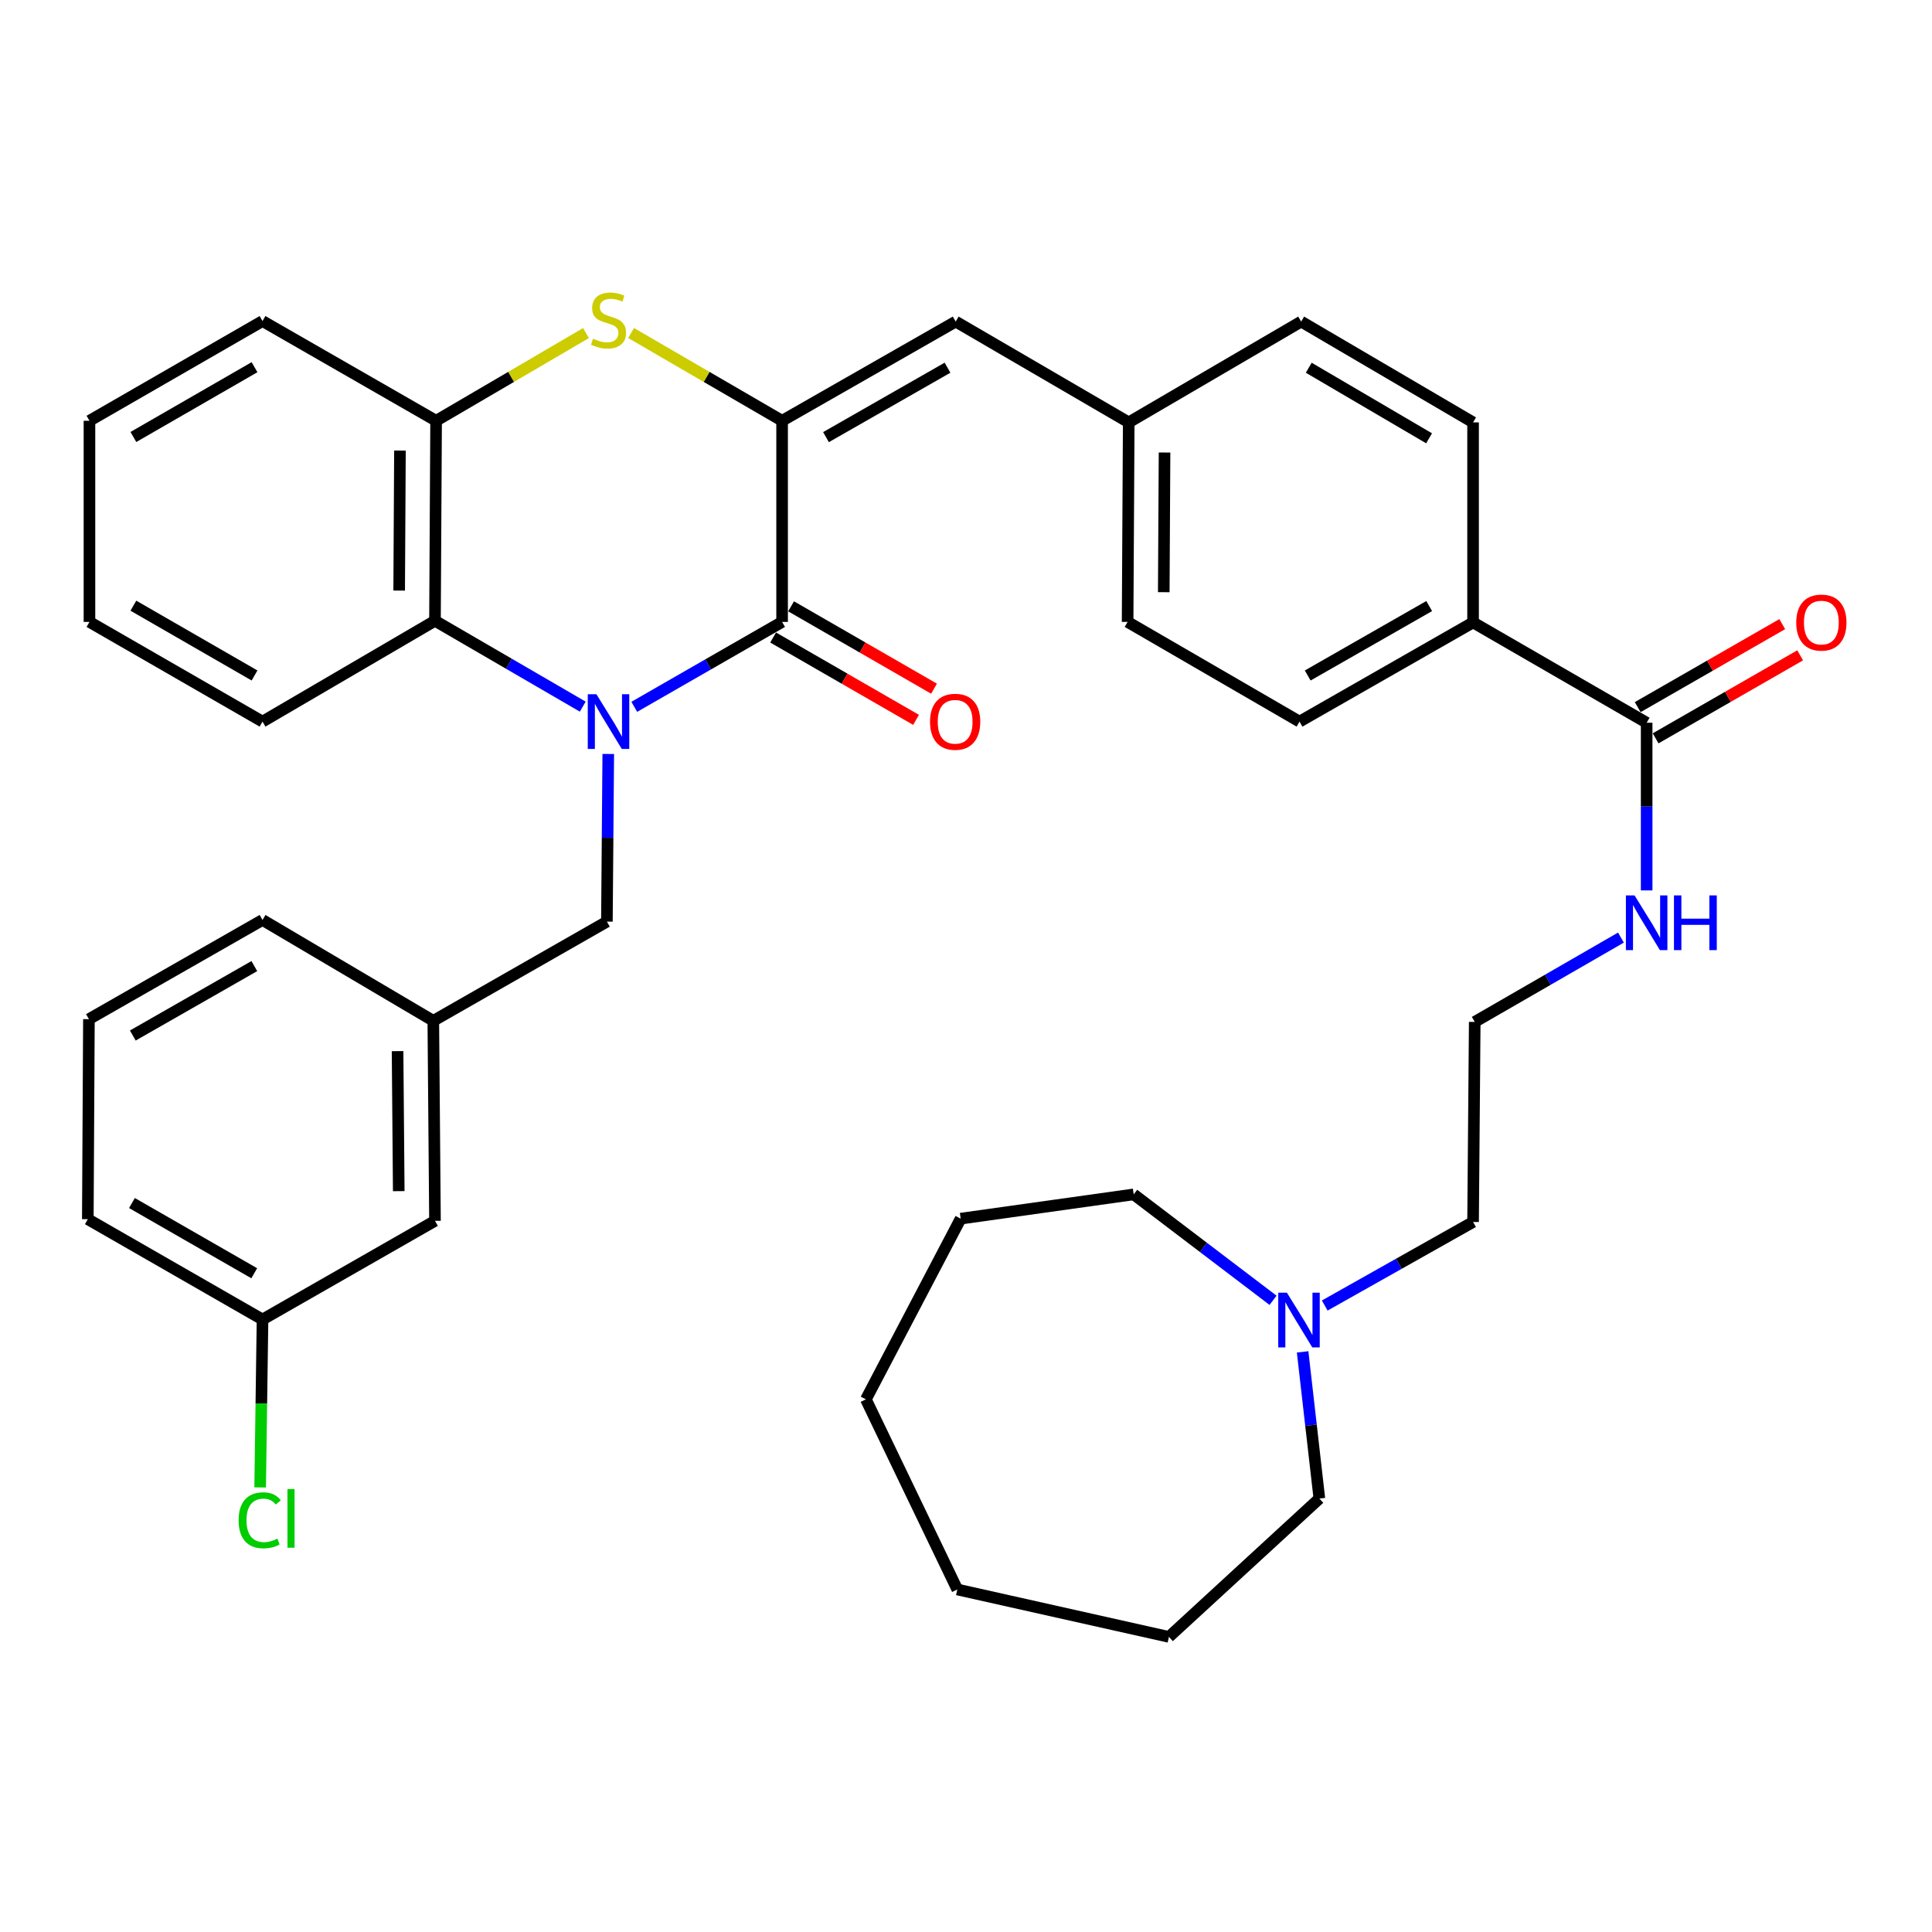 <?xml version='1.0' encoding='iso-8859-1'?>
<svg version='1.1' baseProfile='full'
              xmlns='http://www.w3.org/2000/svg'
                      xmlns:rdkit='http://www.rdkit.org/xml'
                      xmlns:xlink='http://www.w3.org/1999/xlink'
                  xml:space='preserve'
width='1000px' height='1000px' viewBox='0 0 1000 1000'>
<!-- END OF HEADER -->
<rect style='opacity:1.0;fill:#FFFFFF;stroke:none' width='1000' height='1000' x='0' y='0'> </rect>
<path class='bond-0' d='M 328.3,365.85 L 366.558,343.877' style='fill:none;fill-rule:evenodd;stroke:#0000FF;stroke-width:6px;stroke-linecap:butt;stroke-linejoin:miter;stroke-opacity:1' />
<path class='bond-0' d='M 366.558,343.877 L 404.816,321.904' style='fill:none;fill-rule:evenodd;stroke:#000000;stroke-width:6px;stroke-linecap:butt;stroke-linejoin:miter;stroke-opacity:1' />
<path class='bond-3' d='M 301.633,365.757 L 263.389,343.536' style='fill:none;fill-rule:evenodd;stroke:#0000FF;stroke-width:6px;stroke-linecap:butt;stroke-linejoin:miter;stroke-opacity:1' />
<path class='bond-3' d='M 263.389,343.536 L 225.145,321.315' style='fill:none;fill-rule:evenodd;stroke:#000000;stroke-width:6px;stroke-linecap:butt;stroke-linejoin:miter;stroke-opacity:1' />
<path class='bond-7' d='M 314.835,390.255 L 314.483,433.643' style='fill:none;fill-rule:evenodd;stroke:#0000FF;stroke-width:6px;stroke-linecap:butt;stroke-linejoin:miter;stroke-opacity:1' />
<path class='bond-7' d='M 314.483,433.643 L 314.132,477.031' style='fill:none;fill-rule:evenodd;stroke:#000000;stroke-width:6px;stroke-linecap:butt;stroke-linejoin:miter;stroke-opacity:1' />
<path class='bond-1' d='M 404.816,321.904 L 404.816,217.79' style='fill:none;fill-rule:evenodd;stroke:#000000;stroke-width:6px;stroke-linecap:butt;stroke-linejoin:miter;stroke-opacity:1' />
<path class='bond-9' d='M 400.167,329.974 L 437.158,351.285' style='fill:none;fill-rule:evenodd;stroke:#000000;stroke-width:6px;stroke-linecap:butt;stroke-linejoin:miter;stroke-opacity:1' />
<path class='bond-9' d='M 437.158,351.285 L 474.149,372.597' style='fill:none;fill-rule:evenodd;stroke:#FF0000;stroke-width:6px;stroke-linecap:butt;stroke-linejoin:miter;stroke-opacity:1' />
<path class='bond-9' d='M 409.464,313.835 L 446.455,335.147' style='fill:none;fill-rule:evenodd;stroke:#000000;stroke-width:6px;stroke-linecap:butt;stroke-linejoin:miter;stroke-opacity:1' />
<path class='bond-9' d='M 446.455,335.147 L 483.446,356.459' style='fill:none;fill-rule:evenodd;stroke:#FF0000;stroke-width:6px;stroke-linecap:butt;stroke-linejoin:miter;stroke-opacity:1' />
<path class='bond-5' d='M 404.816,217.79 L 494.671,166.447' style='fill:none;fill-rule:evenodd;stroke:#000000;stroke-width:6px;stroke-linecap:butt;stroke-linejoin:miter;stroke-opacity:1' />
<path class='bond-5' d='M 427.534,226.26 L 490.433,190.32' style='fill:none;fill-rule:evenodd;stroke:#000000;stroke-width:6px;stroke-linecap:butt;stroke-linejoin:miter;stroke-opacity:1' />
<path class='bond-37' d='M 404.816,217.79 L 365.732,195.077' style='fill:none;fill-rule:evenodd;stroke:#000000;stroke-width:6px;stroke-linecap:butt;stroke-linejoin:miter;stroke-opacity:1' />
<path class='bond-37' d='M 365.732,195.077 L 326.648,172.364' style='fill:none;fill-rule:evenodd;stroke:#CCCC00;stroke-width:6px;stroke-linecap:butt;stroke-linejoin:miter;stroke-opacity:1' />
<path class='bond-2' d='M 303.305,172.402 L 264.515,195.096' style='fill:none;fill-rule:evenodd;stroke:#CCCC00;stroke-width:6px;stroke-linecap:butt;stroke-linejoin:miter;stroke-opacity:1' />
<path class='bond-2' d='M 264.515,195.096 L 225.725,217.79' style='fill:none;fill-rule:evenodd;stroke:#000000;stroke-width:6px;stroke-linecap:butt;stroke-linejoin:miter;stroke-opacity:1' />
<path class='bond-4' d='M 225.145,321.315 L 225.725,217.79' style='fill:none;fill-rule:evenodd;stroke:#000000;stroke-width:6px;stroke-linecap:butt;stroke-linejoin:miter;stroke-opacity:1' />
<path class='bond-4' d='M 206.608,305.682 L 207.013,233.215' style='fill:none;fill-rule:evenodd;stroke:#000000;stroke-width:6px;stroke-linecap:butt;stroke-linejoin:miter;stroke-opacity:1' />
<path class='bond-24' d='M 225.145,321.315 L 135.879,373.506' style='fill:none;fill-rule:evenodd;stroke:#000000;stroke-width:6px;stroke-linecap:butt;stroke-linejoin:miter;stroke-opacity:1' />
<path class='bond-25' d='M 225.725,217.79 L 135.879,166.178' style='fill:none;fill-rule:evenodd;stroke:#000000;stroke-width:6px;stroke-linecap:butt;stroke-linejoin:miter;stroke-opacity:1' />
<path class='bond-14' d='M 494.671,166.447 L 584.227,218.628' style='fill:none;fill-rule:evenodd;stroke:#000000;stroke-width:6px;stroke-linecap:butt;stroke-linejoin:miter;stroke-opacity:1' />
<path class='bond-6' d='M 852.304,374.086 L 762.459,322.163' style='fill:none;fill-rule:evenodd;stroke:#000000;stroke-width:6px;stroke-linecap:butt;stroke-linejoin:miter;stroke-opacity:1' />
<path class='bond-11' d='M 856.942,382.162 L 894.351,360.681' style='fill:none;fill-rule:evenodd;stroke:#000000;stroke-width:6px;stroke-linecap:butt;stroke-linejoin:miter;stroke-opacity:1' />
<path class='bond-11' d='M 894.351,360.681 L 931.76,339.201' style='fill:none;fill-rule:evenodd;stroke:#FF0000;stroke-width:6px;stroke-linecap:butt;stroke-linejoin:miter;stroke-opacity:1' />
<path class='bond-11' d='M 847.667,366.01 L 885.076,344.529' style='fill:none;fill-rule:evenodd;stroke:#000000;stroke-width:6px;stroke-linecap:butt;stroke-linejoin:miter;stroke-opacity:1' />
<path class='bond-11' d='M 885.076,344.529 L 922.485,323.049' style='fill:none;fill-rule:evenodd;stroke:#FF0000;stroke-width:6px;stroke-linecap:butt;stroke-linejoin:miter;stroke-opacity:1' />
<path class='bond-13' d='M 852.304,374.086 L 852.304,417.479' style='fill:none;fill-rule:evenodd;stroke:#000000;stroke-width:6px;stroke-linecap:butt;stroke-linejoin:miter;stroke-opacity:1' />
<path class='bond-13' d='M 852.304,417.479 L 852.304,460.872' style='fill:none;fill-rule:evenodd;stroke:#0000FF;stroke-width:6px;stroke-linecap:butt;stroke-linejoin:miter;stroke-opacity:1' />
<path class='bond-12' d='M 314.132,477.031 L 224.276,528.374' style='fill:none;fill-rule:evenodd;stroke:#000000;stroke-width:6px;stroke-linecap:butt;stroke-linejoin:miter;stroke-opacity:1' />
<path class='bond-8' d='M 685.68,675.736 L 724.07,654.112' style='fill:none;fill-rule:evenodd;stroke:#0000FF;stroke-width:6px;stroke-linecap:butt;stroke-linejoin:miter;stroke-opacity:1' />
<path class='bond-8' d='M 724.07,654.112 L 762.459,632.488' style='fill:none;fill-rule:evenodd;stroke:#000000;stroke-width:6px;stroke-linecap:butt;stroke-linejoin:miter;stroke-opacity:1' />
<path class='bond-26' d='M 658.928,673.037 L 622.861,645.623' style='fill:none;fill-rule:evenodd;stroke:#0000FF;stroke-width:6px;stroke-linecap:butt;stroke-linejoin:miter;stroke-opacity:1' />
<path class='bond-26' d='M 622.861,645.623 L 586.793,618.209' style='fill:none;fill-rule:evenodd;stroke:#000000;stroke-width:6px;stroke-linecap:butt;stroke-linejoin:miter;stroke-opacity:1' />
<path class='bond-27' d='M 674.236,699.727 L 678.567,737.685' style='fill:none;fill-rule:evenodd;stroke:#0000FF;stroke-width:6px;stroke-linecap:butt;stroke-linejoin:miter;stroke-opacity:1' />
<path class='bond-27' d='M 678.567,737.685 L 682.899,775.643' style='fill:none;fill-rule:evenodd;stroke:#000000;stroke-width:6px;stroke-linecap:butt;stroke-linejoin:miter;stroke-opacity:1' />
<path class='bond-10' d='M 762.459,322.163 L 672.634,373.506' style='fill:none;fill-rule:evenodd;stroke:#000000;stroke-width:6px;stroke-linecap:butt;stroke-linejoin:miter;stroke-opacity:1' />
<path class='bond-10' d='M 739.743,313.695 L 676.865,349.635' style='fill:none;fill-rule:evenodd;stroke:#000000;stroke-width:6px;stroke-linecap:butt;stroke-linejoin:miter;stroke-opacity:1' />
<path class='bond-40' d='M 762.459,322.163 L 762.459,218.628' style='fill:none;fill-rule:evenodd;stroke:#000000;stroke-width:6px;stroke-linecap:butt;stroke-linejoin:miter;stroke-opacity:1' />
<path class='bond-17' d='M 224.276,528.374 L 225.145,631.909' style='fill:none;fill-rule:evenodd;stroke:#000000;stroke-width:6px;stroke-linecap:butt;stroke-linejoin:miter;stroke-opacity:1' />
<path class='bond-17' d='M 205.782,544.061 L 206.391,616.535' style='fill:none;fill-rule:evenodd;stroke:#000000;stroke-width:6px;stroke-linecap:butt;stroke-linejoin:miter;stroke-opacity:1' />
<path class='bond-29' d='M 224.276,528.374 L 135.879,476.172' style='fill:none;fill-rule:evenodd;stroke:#000000;stroke-width:6px;stroke-linecap:butt;stroke-linejoin:miter;stroke-opacity:1' />
<path class='bond-22' d='M 838.996,485.296 L 801.157,507.12' style='fill:none;fill-rule:evenodd;stroke:#0000FF;stroke-width:6px;stroke-linecap:butt;stroke-linejoin:miter;stroke-opacity:1' />
<path class='bond-22' d='M 801.157,507.12 L 763.318,528.943' style='fill:none;fill-rule:evenodd;stroke:#000000;stroke-width:6px;stroke-linecap:butt;stroke-linejoin:miter;stroke-opacity:1' />
<path class='bond-19' d='M 584.227,218.628 L 673.483,166.447' style='fill:none;fill-rule:evenodd;stroke:#000000;stroke-width:6px;stroke-linecap:butt;stroke-linejoin:miter;stroke-opacity:1' />
<path class='bond-20' d='M 584.227,218.628 L 583.648,321.904' style='fill:none;fill-rule:evenodd;stroke:#000000;stroke-width:6px;stroke-linecap:butt;stroke-linejoin:miter;stroke-opacity:1' />
<path class='bond-20' d='M 602.765,234.224 L 602.359,306.517' style='fill:none;fill-rule:evenodd;stroke:#000000;stroke-width:6px;stroke-linecap:butt;stroke-linejoin:miter;stroke-opacity:1' />
<path class='bond-15' d='M 762.459,218.628 L 673.483,166.447' style='fill:none;fill-rule:evenodd;stroke:#000000;stroke-width:6px;stroke-linecap:butt;stroke-linejoin:miter;stroke-opacity:1' />
<path class='bond-15' d='M 739.69,226.867 L 677.407,190.34' style='fill:none;fill-rule:evenodd;stroke:#000000;stroke-width:6px;stroke-linecap:butt;stroke-linejoin:miter;stroke-opacity:1' />
<path class='bond-16' d='M 672.634,373.506 L 583.648,321.904' style='fill:none;fill-rule:evenodd;stroke:#000000;stroke-width:6px;stroke-linecap:butt;stroke-linejoin:miter;stroke-opacity:1' />
<path class='bond-18' d='M 225.145,631.909 L 135.879,682.973' style='fill:none;fill-rule:evenodd;stroke:#000000;stroke-width:6px;stroke-linecap:butt;stroke-linejoin:miter;stroke-opacity:1' />
<path class='bond-21' d='M 135.879,682.973 L 135.268,726.428' style='fill:none;fill-rule:evenodd;stroke:#000000;stroke-width:6px;stroke-linecap:butt;stroke-linejoin:miter;stroke-opacity:1' />
<path class='bond-21' d='M 135.268,726.428 L 134.656,769.884' style='fill:none;fill-rule:evenodd;stroke:#00CC00;stroke-width:6px;stroke-linecap:butt;stroke-linejoin:miter;stroke-opacity:1' />
<path class='bond-39' d='M 135.879,682.973 L 45.455,631.05' style='fill:none;fill-rule:evenodd;stroke:#000000;stroke-width:6px;stroke-linecap:butt;stroke-linejoin:miter;stroke-opacity:1' />
<path class='bond-39' d='M 131.59,659.033 L 68.293,622.687' style='fill:none;fill-rule:evenodd;stroke:#000000;stroke-width:6px;stroke-linecap:butt;stroke-linejoin:miter;stroke-opacity:1' />
<path class='bond-23' d='M 763.318,528.943 L 762.459,632.488' style='fill:none;fill-rule:evenodd;stroke:#000000;stroke-width:6px;stroke-linecap:butt;stroke-linejoin:miter;stroke-opacity:1' />
<path class='bond-31' d='M 135.879,373.506 L 46.303,321.904' style='fill:none;fill-rule:evenodd;stroke:#000000;stroke-width:6px;stroke-linecap:butt;stroke-linejoin:miter;stroke-opacity:1' />
<path class='bond-31' d='M 131.74,349.627 L 69.037,313.506' style='fill:none;fill-rule:evenodd;stroke:#000000;stroke-width:6px;stroke-linecap:butt;stroke-linejoin:miter;stroke-opacity:1' />
<path class='bond-38' d='M 135.879,166.178 L 46.303,217.79' style='fill:none;fill-rule:evenodd;stroke:#000000;stroke-width:6px;stroke-linecap:butt;stroke-linejoin:miter;stroke-opacity:1' />
<path class='bond-38' d='M 131.741,190.058 L 69.038,226.186' style='fill:none;fill-rule:evenodd;stroke:#000000;stroke-width:6px;stroke-linecap:butt;stroke-linejoin:miter;stroke-opacity:1' />
<path class='bond-33' d='M 586.793,618.209 L 497.237,630.771' style='fill:none;fill-rule:evenodd;stroke:#000000;stroke-width:6px;stroke-linecap:butt;stroke-linejoin:miter;stroke-opacity:1' />
<path class='bond-32' d='M 682.899,775.643 L 605.035,847.257' style='fill:none;fill-rule:evenodd;stroke:#000000;stroke-width:6px;stroke-linecap:butt;stroke-linejoin:miter;stroke-opacity:1' />
<path class='bond-28' d='M 46.024,527.515 L 135.879,476.172' style='fill:none;fill-rule:evenodd;stroke:#000000;stroke-width:6px;stroke-linecap:butt;stroke-linejoin:miter;stroke-opacity:1' />
<path class='bond-28' d='M 68.742,535.985 L 131.641,500.045' style='fill:none;fill-rule:evenodd;stroke:#000000;stroke-width:6px;stroke-linecap:butt;stroke-linejoin:miter;stroke-opacity:1' />
<path class='bond-30' d='M 46.024,527.515 L 45.455,631.05' style='fill:none;fill-rule:evenodd;stroke:#000000;stroke-width:6px;stroke-linecap:butt;stroke-linejoin:miter;stroke-opacity:1' />
<path class='bond-34' d='M 46.303,321.904 L 46.303,217.79' style='fill:none;fill-rule:evenodd;stroke:#000000;stroke-width:6px;stroke-linecap:butt;stroke-linejoin:miter;stroke-opacity:1' />
<path class='bond-36' d='M 605.035,847.257 L 495.509,822.713' style='fill:none;fill-rule:evenodd;stroke:#000000;stroke-width:6px;stroke-linecap:butt;stroke-linejoin:miter;stroke-opacity:1' />
<path class='bond-35' d='M 497.237,630.771 L 448.181,724.3' style='fill:none;fill-rule:evenodd;stroke:#000000;stroke-width:6px;stroke-linecap:butt;stroke-linejoin:miter;stroke-opacity:1' />
<path class='bond-41' d='M 448.181,724.3 L 495.509,822.713' style='fill:none;fill-rule:evenodd;stroke:#000000;stroke-width:6px;stroke-linecap:butt;stroke-linejoin:miter;stroke-opacity:1' />
<path  class='atom-0' d='M 308.71 359.346
L 317.99 374.346
Q 318.91 375.826, 320.39 378.506
Q 321.87 381.186, 321.95 381.346
L 321.95 359.346
L 325.71 359.346
L 325.71 387.666
L 321.83 387.666
L 311.87 371.266
Q 310.71 369.346, 309.47 367.146
Q 308.27 364.946, 307.91 364.266
L 307.91 387.666
L 304.23 387.666
L 304.23 359.346
L 308.71 359.346
' fill='#0000FF'/>
<path  class='atom-3' d='M 306.97 175.298
Q 307.29 175.418, 308.61 175.978
Q 309.93 176.538, 311.37 176.898
Q 312.85 177.218, 314.29 177.218
Q 316.97 177.218, 318.53 175.938
Q 320.09 174.618, 320.09 172.338
Q 320.09 170.778, 319.29 169.818
Q 318.53 168.858, 317.33 168.338
Q 316.13 167.818, 314.13 167.218
Q 311.61 166.458, 310.09 165.738
Q 308.61 165.018, 307.53 163.498
Q 306.49 161.978, 306.49 159.418
Q 306.49 155.858, 308.89 153.658
Q 311.33 151.458, 316.13 151.458
Q 319.41 151.458, 323.13 153.018
L 322.21 156.098
Q 318.81 154.698, 316.25 154.698
Q 313.49 154.698, 311.97 155.858
Q 310.45 156.978, 310.49 158.938
Q 310.49 160.458, 311.25 161.378
Q 312.05 162.298, 313.17 162.818
Q 314.33 163.338, 316.25 163.938
Q 318.81 164.738, 320.33 165.538
Q 321.85 166.338, 322.93 167.978
Q 324.05 169.578, 324.05 172.338
Q 324.05 176.258, 321.41 178.378
Q 318.81 180.458, 314.45 180.458
Q 311.93 180.458, 310.01 179.898
Q 308.13 179.378, 305.89 178.458
L 306.97 175.298
' fill='#CCCC00'/>
<path  class='atom-9' d='M 666.095 669.082
L 675.375 684.082
Q 676.295 685.562, 677.775 688.242
Q 679.255 690.922, 679.335 691.082
L 679.335 669.082
L 683.095 669.082
L 683.095 697.402
L 679.215 697.402
L 669.255 681.002
Q 668.095 679.082, 666.855 676.882
Q 665.655 674.682, 665.295 674.002
L 665.295 697.402
L 661.615 697.402
L 661.615 669.082
L 666.095 669.082
' fill='#0000FF'/>
<path  class='atom-10' d='M 481.382 373.586
Q 481.382 366.786, 484.742 362.986
Q 488.102 359.186, 494.382 359.186
Q 500.662 359.186, 504.022 362.986
Q 507.382 366.786, 507.382 373.586
Q 507.382 380.466, 503.982 384.386
Q 500.582 388.266, 494.382 388.266
Q 488.142 388.266, 484.742 384.386
Q 481.382 380.506, 481.382 373.586
M 494.382 385.066
Q 498.702 385.066, 501.022 382.186
Q 503.382 379.266, 503.382 373.586
Q 503.382 368.026, 501.022 365.226
Q 498.702 362.386, 494.382 362.386
Q 490.062 362.386, 487.702 365.186
Q 485.382 367.986, 485.382 373.586
Q 485.382 379.306, 487.702 382.186
Q 490.062 385.066, 494.382 385.066
' fill='#FF0000'/>
<path  class='atom-12' d='M 929.729 322.243
Q 929.729 315.443, 933.089 311.643
Q 936.449 307.843, 942.729 307.843
Q 949.009 307.843, 952.369 311.643
Q 955.729 315.443, 955.729 322.243
Q 955.729 329.123, 952.329 333.043
Q 948.929 336.923, 942.729 336.923
Q 936.489 336.923, 933.089 333.043
Q 929.729 329.163, 929.729 322.243
M 942.729 333.723
Q 947.049 333.723, 949.369 330.843
Q 951.729 327.923, 951.729 322.243
Q 951.729 316.683, 949.369 313.883
Q 947.049 311.043, 942.729 311.043
Q 938.409 311.043, 936.049 313.843
Q 933.729 316.643, 933.729 322.243
Q 933.729 327.963, 936.049 330.843
Q 938.409 333.723, 942.729 333.723
' fill='#FF0000'/>
<path  class='atom-14' d='M 846.044 463.461
L 855.324 478.461
Q 856.244 479.941, 857.724 482.621
Q 859.204 485.301, 859.284 485.461
L 859.284 463.461
L 863.044 463.461
L 863.044 491.781
L 859.164 491.781
L 849.204 475.381
Q 848.044 473.461, 846.804 471.261
Q 845.604 469.061, 845.244 468.381
L 845.244 491.781
L 841.564 491.781
L 841.564 463.461
L 846.044 463.461
' fill='#0000FF'/>
<path  class='atom-14' d='M 866.444 463.461
L 870.284 463.461
L 870.284 475.501
L 884.764 475.501
L 884.764 463.461
L 888.604 463.461
L 888.604 491.781
L 884.764 491.781
L 884.764 478.701
L 870.284 478.701
L 870.284 491.781
L 866.444 491.781
L 866.444 463.461
' fill='#0000FF'/>
<path  class='atom-22' d='M 123.511 786.898
Q 123.511 779.858, 126.791 776.178
Q 130.111 772.458, 136.391 772.458
Q 142.231 772.458, 145.351 776.578
L 142.711 778.738
Q 140.431 775.738, 136.391 775.738
Q 132.111 775.738, 129.831 778.618
Q 127.591 781.458, 127.591 786.898
Q 127.591 792.498, 129.911 795.378
Q 132.271 798.258, 136.831 798.258
Q 139.951 798.258, 143.591 796.378
L 144.711 799.378
Q 143.231 800.338, 140.991 800.898
Q 138.751 801.458, 136.271 801.458
Q 130.111 801.458, 126.791 797.698
Q 123.511 793.938, 123.511 786.898
' fill='#00CC00'/>
<path  class='atom-22' d='M 148.791 770.738
L 152.471 770.738
L 152.471 801.098
L 148.791 801.098
L 148.791 770.738
' fill='#00CC00'/>
</svg>
